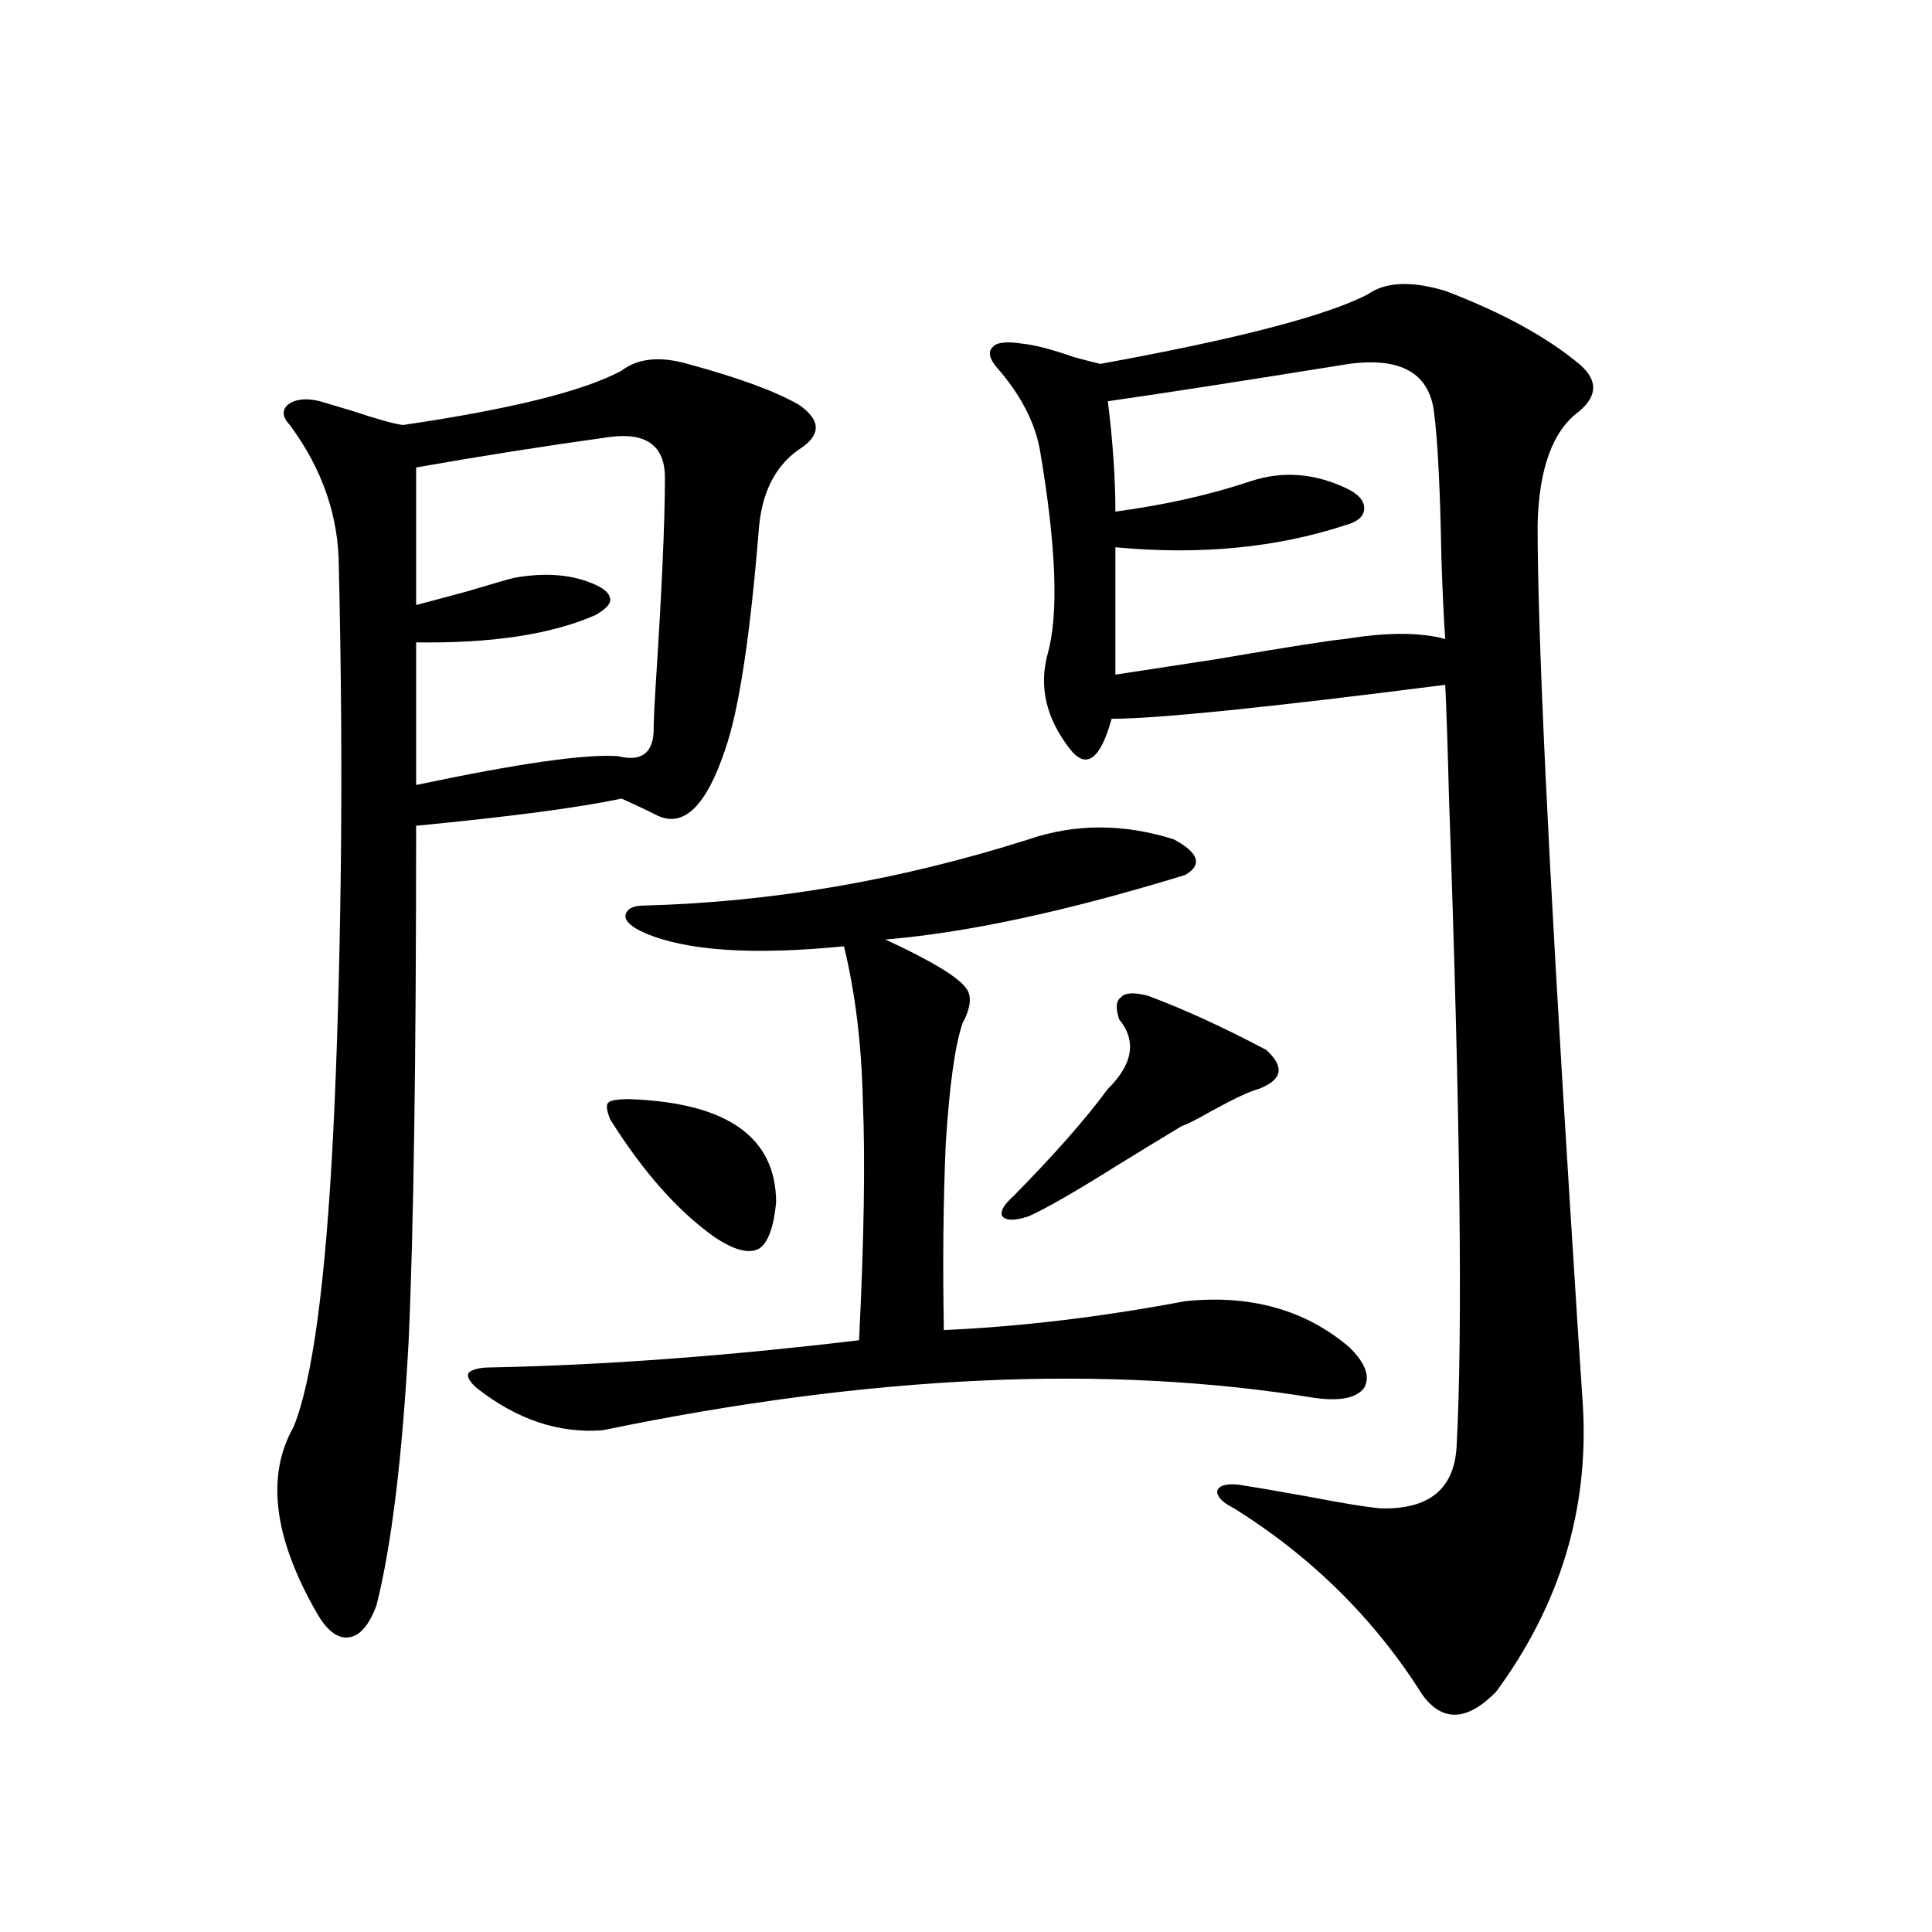 <?xml version="1.0" encoding="utf-8"?>
<!-- Generator: Adobe Illustrator 16.0.0, SVG Export Plug-In . SVG Version: 6.00 Build 0)  -->
<!DOCTYPE svg PUBLIC "-//W3C//DTD SVG 1.1//EN" "http://www.w3.org/Graphics/SVG/1.1/DTD/svg11.dtd">
<svg version="1.1" id="图层_1" xmlns="http://www.w3.org/2000/svg" xmlns:xlink="http://www.w3.org/1999/xlink" x="0px" y="0px"
	 width="1000px" height="1000px" viewBox="0 0 1000 1000" enable-background="new 0 0 1000 1000" xml:space="preserve">
<path d="M355.869,188.344c26.006,7.031,45.197,14.063,57.56,21.094c11.052,7.622,11.707,14.941,1.951,21.973
	c-13.018,8.212-20.487,21.685-22.438,40.43c-4.558,56.841-10.411,95.513-17.561,116.016c-9.756,29.306-21.463,40.731-35.121,34.277
	c-4.558-2.335-10.731-5.273-18.536-8.789c-22.118,4.696-57.56,9.38-106.339,14.063c0,121.289-1.311,210.36-3.902,267.188
	c-3.262,59.766-8.78,105.181-16.585,136.23c-3.902,10.547-8.78,16.108-14.634,16.699c-5.854,0.577-11.387-3.817-16.585-13.184
	c-22.118-38.672-26.021-70.601-11.707-95.801c9.756-24.019,16.585-74.707,20.487-152.051c1.951-39.249,3.247-83.784,3.902-133.594
	c0.641-50.386,0.32-103.409-0.976-159.082c0-26.367-8.46-50.977-25.365-73.828c-3.902-4.093-4.237-7.608-0.976-10.547
	c3.902-2.925,9.421-3.516,16.585-1.758c3.902,1.181,9.756,2.938,17.561,5.273c12.348,4.106,20.808,6.454,25.365,7.031
	c55.929-8.198,93.656-17.578,113.168-28.125C330.169,185.419,341.556,184.251,355.869,188.344z M315.87,226.137
	c-33.825,4.696-67.315,9.97-100.485,15.82v71.191c4.543-1.167,13.323-3.516,26.341-7.031c13.658-4.093,21.783-6.44,24.39-7.031
	c16.25-2.925,30.243-1.758,41.95,3.516c5.198,2.349,7.805,4.985,7.805,7.91c0,2.349-2.606,4.985-7.805,7.91
	c-22.773,9.97-53.657,14.653-92.681,14.063v73.828c52.682-11.124,87.468-16.108,104.388-14.941
	c11.707,2.938,17.881-1.167,18.536-12.305c0-4.683,0.32-12.305,0.976-22.852c3.247-49.796,4.878-86.133,4.878-108.984
	C344.162,230.833,334.727,223.802,315.87,226.137z M607.57,434.438c13.003,7.031,14.954,13.184,5.854,18.457
	c-61.142,18.759-112.848,29.883-155.118,33.398c24.055,11.138,38.048,19.638,41.95,25.488c2.592,3.516,2.271,8.789-0.976,15.82
	l-0.976,1.758c-3.902,11.138-6.829,31.942-8.78,62.402c-1.311,30.474-1.631,62.704-0.976,96.68
	c39.664-1.758,81.294-6.729,124.875-14.941c33.811-3.516,62.103,4.395,84.876,23.73c8.445,8.212,11.052,15.243,7.805,21.094
	c-3.902,5.273-12.362,7.031-25.365,5.273c-107.314-17.578-230.238-12.003-368.771,16.699c-22.773,1.758-44.557-5.562-65.364-21.973
	c-3.902-3.516-5.213-6.152-3.902-7.91c1.951-1.758,5.854-2.637,11.707-2.637c57.88-1.167,121.293-5.851,190.239-14.063
	c2.592-52.144,3.247-93.452,1.951-123.926c-0.655-29.292-3.902-55.948-9.756-79.98c-47.483,4.696-81.949,2.349-103.412-7.031
	c-6.509-2.925-9.756-5.851-9.756-8.789c0.641-3.516,3.902-5.273,9.756-5.273c66.34-1.758,132.68-13.184,199.02-34.277
	C556.505,426.239,581.55,426.239,607.57,434.438z M325.626,568.91c50.73,1.758,76.096,19.638,76.096,53.613
	c-1.311,12.896-4.237,20.806-8.78,23.73c-5.213,2.938-13.018,0.879-23.414-6.152c-18.871-13.472-36.752-33.687-53.657-60.645
	c-1.951-4.683-2.286-7.608-0.976-8.789C316.19,569.501,319.772,568.91,325.626,568.91z M708.056,152.309
	c9.101-6.44,22.438-7.031,39.999-1.758c29.268,11.138,52.347,23.73,69.267,37.793c9.756,8.212,9.756,16.411,0,24.609
	c-13.658,9.97-20.822,29.595-21.463,58.887c0,56.841,5.519,173.145,16.585,348.926c3.247,52.157,5.519,87.603,6.829,106.348
	c3.247,53.915-11.707,103.409-44.877,148.535c-14.969,15.229-27.651,15.82-38.048,1.758c-24.725-39.263-57.239-71.479-97.559-96.68
	c-5.854-2.925-8.78-5.851-8.78-8.789c0.641-2.925,4.223-4.093,10.731-3.516c7.805,1.181,19.832,3.228,36.097,6.152
	c18.201,3.516,30.884,5.575,38.048,6.152c24.71,0.591,37.713-9.956,39.023-31.641c3.247-58.585,1.951-170.508-3.902-335.742
	c-0.655-25.776-1.311-45.401-1.951-58.887c-91.705,11.728-149.265,17.578-172.679,17.578c-5.854,21.094-13.018,26.367-21.463,15.82
	c-12.362-15.82-16.265-32.218-11.707-49.219c5.854-20.503,4.543-55.659-3.902-105.469c-2.606-14.64-10.091-29.004-22.438-43.066
	c-3.902-4.683-4.558-8.198-1.951-10.547c1.951-2.335,6.829-2.925,14.634-1.758c6.494,0.591,15.609,2.938,27.316,7.031
	c6.494,1.758,11.052,2.938,13.658,3.516C640.405,175.462,686.593,163.446,708.056,152.309z M593.912,515.297
	c18.856,7.031,39.344,16.411,61.462,28.125c9.756,8.789,8.445,15.532-3.902,20.215c-4.558,1.181-12.683,4.985-24.39,11.426
	c-7.164,4.106-12.362,6.743-15.609,7.91c-7.805,4.696-18.871,11.426-33.17,20.215c-21.463,13.485-36.752,22.274-45.853,26.367
	c-7.164,2.349-11.707,2.349-13.658,0c-1.311-2.335,0.641-5.851,5.854-10.547c20.808-21.094,37.072-39.551,48.779-55.371
	c13.003-12.882,14.954-24.897,5.854-36.035c-1.951-5.851-1.631-9.668,0.976-11.426C582.205,513.841,586.748,513.539,593.912,515.297
	z M698.3,188.344c-54.633,8.789-96.263,15.243-124.875,19.336c2.592,21.094,3.902,40.142,3.902,57.129
	c26.006-3.516,49.42-8.789,70.242-15.82c16.25-5.273,32.515-4.093,48.779,3.516c6.494,2.938,9.756,6.454,9.756,10.547
	c0,4.106-3.262,7.031-9.756,8.789c-35.776,11.728-75.455,15.532-119.021,11.426v65.918c7.805-1.167,25.03-3.804,51.706-7.91
	c37.713-6.44,60.151-9.956,67.315-10.547c21.463-3.516,38.688-3.516,51.706,0c-0.655-8.789-1.311-22.261-1.951-40.43
	c-0.655-36.914-1.951-62.69-3.902-77.344C739.595,193.04,724.961,184.828,698.3,188.344z"/>
</svg>
